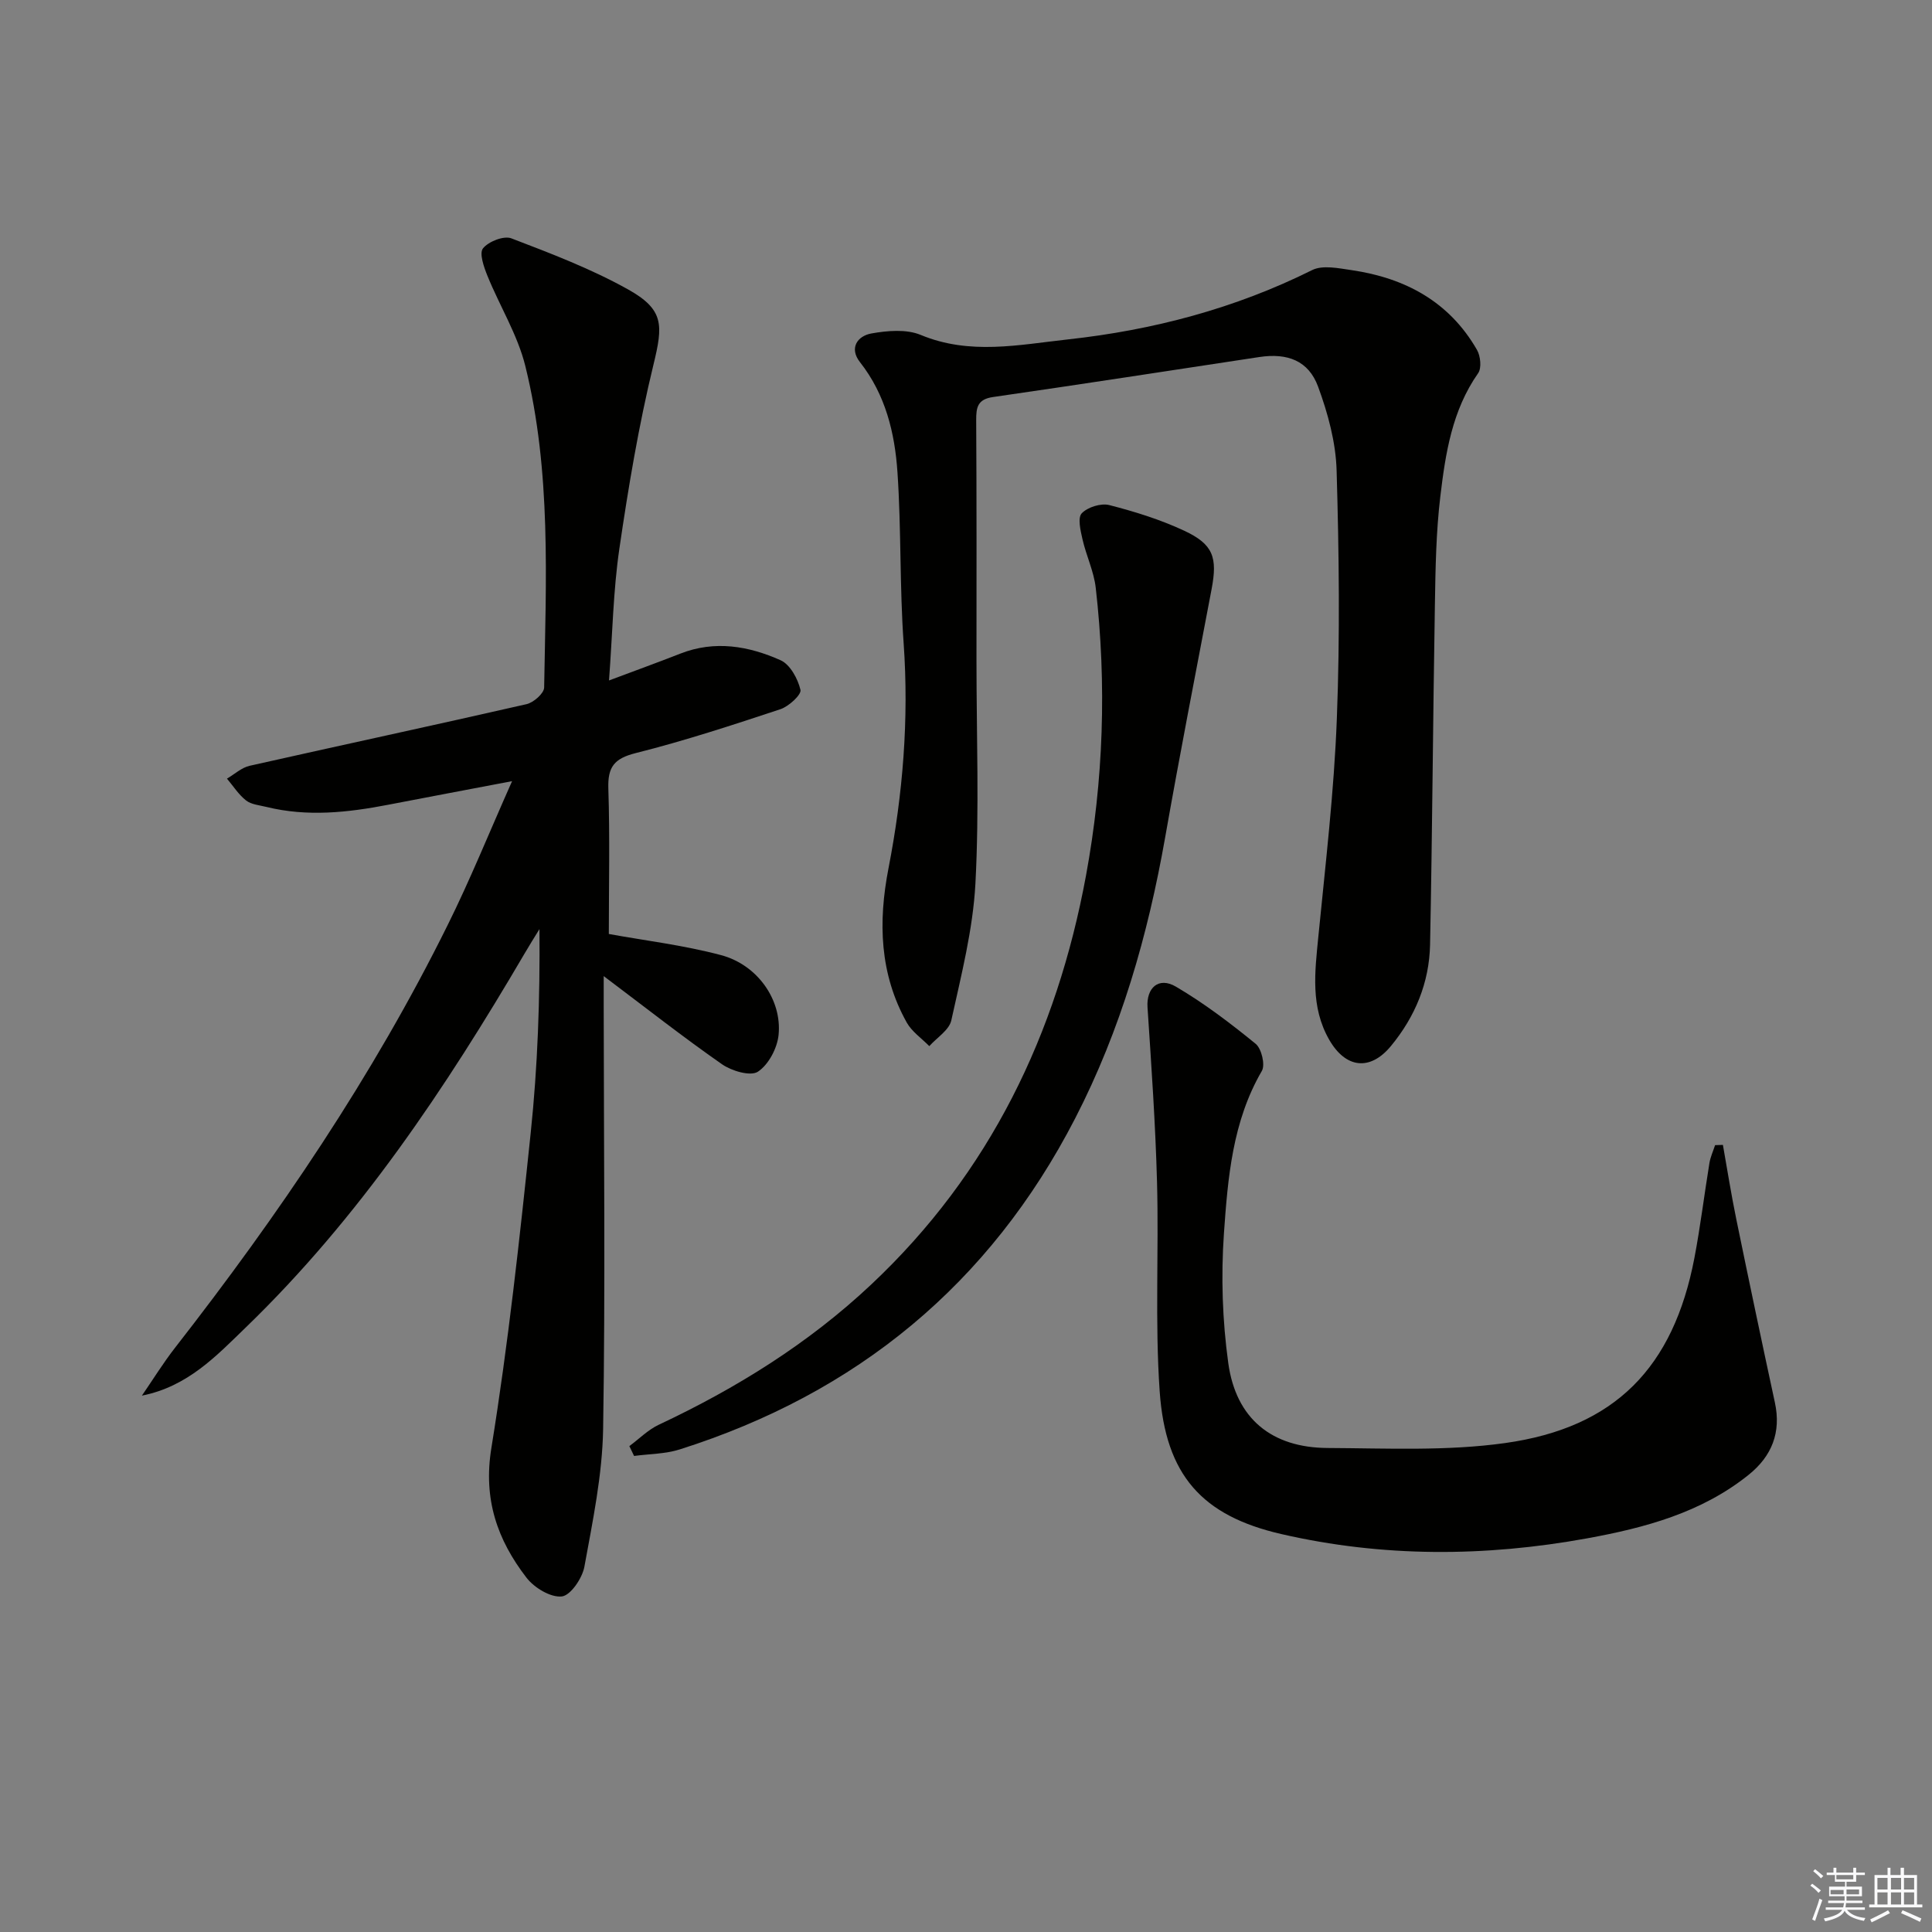 <svg enable-background="new 0 0 400 400" viewBox="0 0 400 400" xmlns="http://www.w3.org/2000/svg"><rect x="0" y="0" width="400" height="400" fill="#808080" stroke="none"/><g fill="#010100"><path d="m106.02 161.73c-9.42 1.79-17.52 3.32-25.62 4.88-8.38 1.62-16.77 2.54-25.22.46-1.45-.36-3.14-.49-4.23-1.34-1.55-1.21-2.66-2.99-3.96-4.52 1.56-.91 3.01-2.28 4.69-2.66 19.1-4.3 38.24-8.4 57.33-12.76 1.46-.33 3.63-2.24 3.65-3.44.37-22.29 1.51-44.7-3.9-66.58-1.6-6.46-5.29-12.38-7.83-18.64-.74-1.82-1.75-4.69-.93-5.71 1.15-1.43 4.31-2.67 5.88-2.07 8.19 3.13 16.47 6.29 24.1 10.54 7.55 4.21 7.31 7.4 5.31 15.62-3.05 12.54-5.19 25.33-7.06 38.11-1.27 8.67-1.41 17.5-2.14 27.26 5.36-2.01 10.08-3.72 14.75-5.55 7.15-2.81 14.16-1.59 20.78 1.37 1.97.88 3.57 3.84 4.11 6.13.23.99-2.41 3.42-4.14 4-9.91 3.28-19.86 6.55-29.98 9.09-4.45 1.12-5.8 2.87-5.66 7.32.33 10.1.1 20.22.1 30.13 7.38 1.35 15.46 2.31 23.24 4.38 7.53 2 12.62 9.25 11.91 16.49-.27 2.76-2.07 6.18-4.28 7.64-1.52 1.01-5.42-.14-7.41-1.52-8.01-5.58-15.7-11.63-24.52-18.27v6.29c.02 29.15.35 58.31-.12 87.46-.16 9.54-2.16 19.09-3.88 28.54-.44 2.39-2.87 5.96-4.69 6.15-2.32.24-5.7-1.81-7.3-3.89-6.03-7.83-8.99-16.23-7.27-26.82 3.5-21.61 5.86-43.42 8.14-65.2 1.46-13.86 1.94-27.83 1.82-42.26-1.02 1.66-2.06 3.31-3.04 4.99-16.38 27.95-34.29 54.78-57.72 77.44-6.11 5.91-12.05 12.28-21.55 14.16 2.28-3.31 4.39-6.74 6.85-9.9 21.43-27.48 40.95-56.2 56.44-87.5 4.65-9.35 8.56-19.06 13.35-29.82z"/><path d="m202.17 136.96c0 15.33.59 30.7-.22 45.98-.51 9.51-2.93 18.94-4.99 28.31-.44 2.02-2.98 3.57-4.56 5.34-1.58-1.61-3.59-2.98-4.66-4.87-5.63-10.08-5.95-20.81-3.79-31.93 2.99-15.39 4.25-30.89 3.14-46.61-.84-11.77-.48-23.63-1.28-35.41-.55-8.14-2.47-16.06-7.76-22.79-2.29-2.91-.53-5.42 2.36-5.94 3.31-.59 7.25-.93 10.21.3 10.17 4.23 20.35 2.04 30.5.93 17.62-1.93 34.56-6.39 50.54-14.35 2.19-1.09 5.48-.38 8.18.01 11.08 1.62 20.23 6.53 25.96 16.52.73 1.28.98 3.76.23 4.82-5.39 7.68-6.76 16.59-7.82 25.47-.89 7.41-1.01 14.94-1.13 22.42-.4 23.47-.53 46.95-1 70.42-.16 7.86-3.09 14.92-8.11 21-4.32 5.22-9.37 4.61-12.77-1.31-3.91-6.82-2.97-14.04-2.25-21.36 1.48-15.04 3.26-30.08 3.83-45.16.66-17.1.45-34.26-.05-51.37-.17-5.82-1.8-11.8-3.83-17.32-1.98-5.39-6.34-7.02-12.17-6.14-18.37 2.78-36.74 5.63-55.13 8.28-3.22.46-3.5 2.16-3.49 4.78.1 16.65.07 33.31.06 49.98z"/><path d="m356.71 237.04c.91 5.13 1.72 10.28 2.77 15.38 2.6 12.66 5.26 25.31 7.99 37.95 1.34 6.19-.63 11.12-5.44 14.98-9.77 7.84-21.44 10.96-33.44 13.15-21.16 3.85-42.32 3.94-63.31-.89-16.43-3.78-23.97-12.2-25.18-29.54-1-14.38-.16-28.88-.55-43.31-.33-12.08-1.17-24.15-1.97-36.21-.26-3.98 2.26-6.39 5.87-4.28 5.83 3.42 11.27 7.56 16.52 11.84 1.22 1 2.02 4.36 1.28 5.62-6.09 10.46-7.04 22.14-7.85 33.66-.62 8.89-.32 17.99.9 26.81 1.59 11.53 9 17.54 20.59 17.59 12.25.06 24.66.67 36.72-1.02 22.81-3.19 34.87-15.69 39.2-38.33 1.24-6.51 2.04-13.11 3.11-19.65.21-1.26.77-2.47 1.17-3.7.53-.02 1.08-.03 1.62-.05z"/><path d="m130.3 299.4c2.02-1.49 3.86-3.37 6.09-4.42 16.08-7.56 31-16.82 43.99-29.04 24.57-23.1 38.41-51.89 44.46-84.64 3.64-19.72 4.3-39.66 2.02-59.61-.39-3.4-1.97-6.65-2.74-10.03-.41-1.79-1.04-4.45-.16-5.38 1.21-1.28 3.98-2.15 5.7-1.71 5.28 1.35 10.57 3 15.5 5.3 6.06 2.83 6.94 5.54 5.68 12.15-3.25 17.12-6.59 34.22-9.61 51.37-3.57 20.25-9.17 39.81-18.63 58.16-17.69 34.32-45.22 56.92-81.88 68.54-2.99.95-6.29.92-9.44 1.35-.33-.68-.65-1.36-.98-2.04z"/></g><path d="m374.8 390.4.4-.4c.7.5 1.3 1 1.8 1.4l-.5.5c-.5-.6-1.1-1.1-1.7-1.5zm1 7.3-.6-.3c.5-1.4 1.1-2.8 1.5-4.3.2.1.4.2.6.3-.5 1.3-1 2.8-1.5 4.3zm-.4-10.3.4-.4c.4.3 1 .8 1.7 1.4l-.5.5c-.4-.5-1-1-1.6-1.5zm2.5.3h1.7v-1h.6v1h3.5v-1h.6v1h1.8v.5h-1.8v1.4h-2v1h3.2v2h-3.2v.9h3.3v.5h-3.4c0 .3-.1.6-.1.9h4v.5h-3.7c.7.9 1.9 1.5 3.8 1.7-.1.2-.2.4-.3.6-2.1-.4-3.5-1.1-4-2.1-.4 1-1.8 1.7-4 2.2-.1-.2-.2-.4-.3-.6 2.1-.4 3.4-1 3.8-1.8h-3.4v-.5h3.6c.1-.3.1-.6.2-.9h-3.3v-.5h3.4c0-.3 0-.6 0-.9h-3.2v-2h3.3v-1h-2.1v-1.4h-1.7v-.5zm1.1 3.5v1h2.7c0-.3 0-.4 0-.4 0-.1 0-.2 0-.2 0-.1 0-.2 0-.3h-2.7zm1.2-3v.9h3.5v-.9zm4.7 3h-2.6v.6.4h2.6z" fill="#fafafb"/><path d="m393.6 386.7h.6v1.5h2.7v6.1h1.1v.6h-11v-.6h1.1v-6.1h2.7v-1.5h.6v1.5h2.1v-1.5zm-2.7 8.8.4.6c-1.2.6-2.5 1.3-3.8 1.9-.1-.2-.2-.4-.3-.6 1.2-.6 2.5-1.2 3.7-1.9zm-2.2-6.7v2.4h2.1v-2.4zm0 3v2.5h2.1v-2.5zm2.8-3v2.4h2.1v-2.4zm0 3v2.5h2.1v-2.5zm6 6.1c-1.4-.7-2.7-1.3-3.9-1.8l.3-.6c1.5.6 2.7 1.2 3.9 1.7zm-1.2-9.1h-2.1v2.4h2.1zm-2.1 3v2.5h2.1v-2.5z" fill="#fafafb"/></svg>